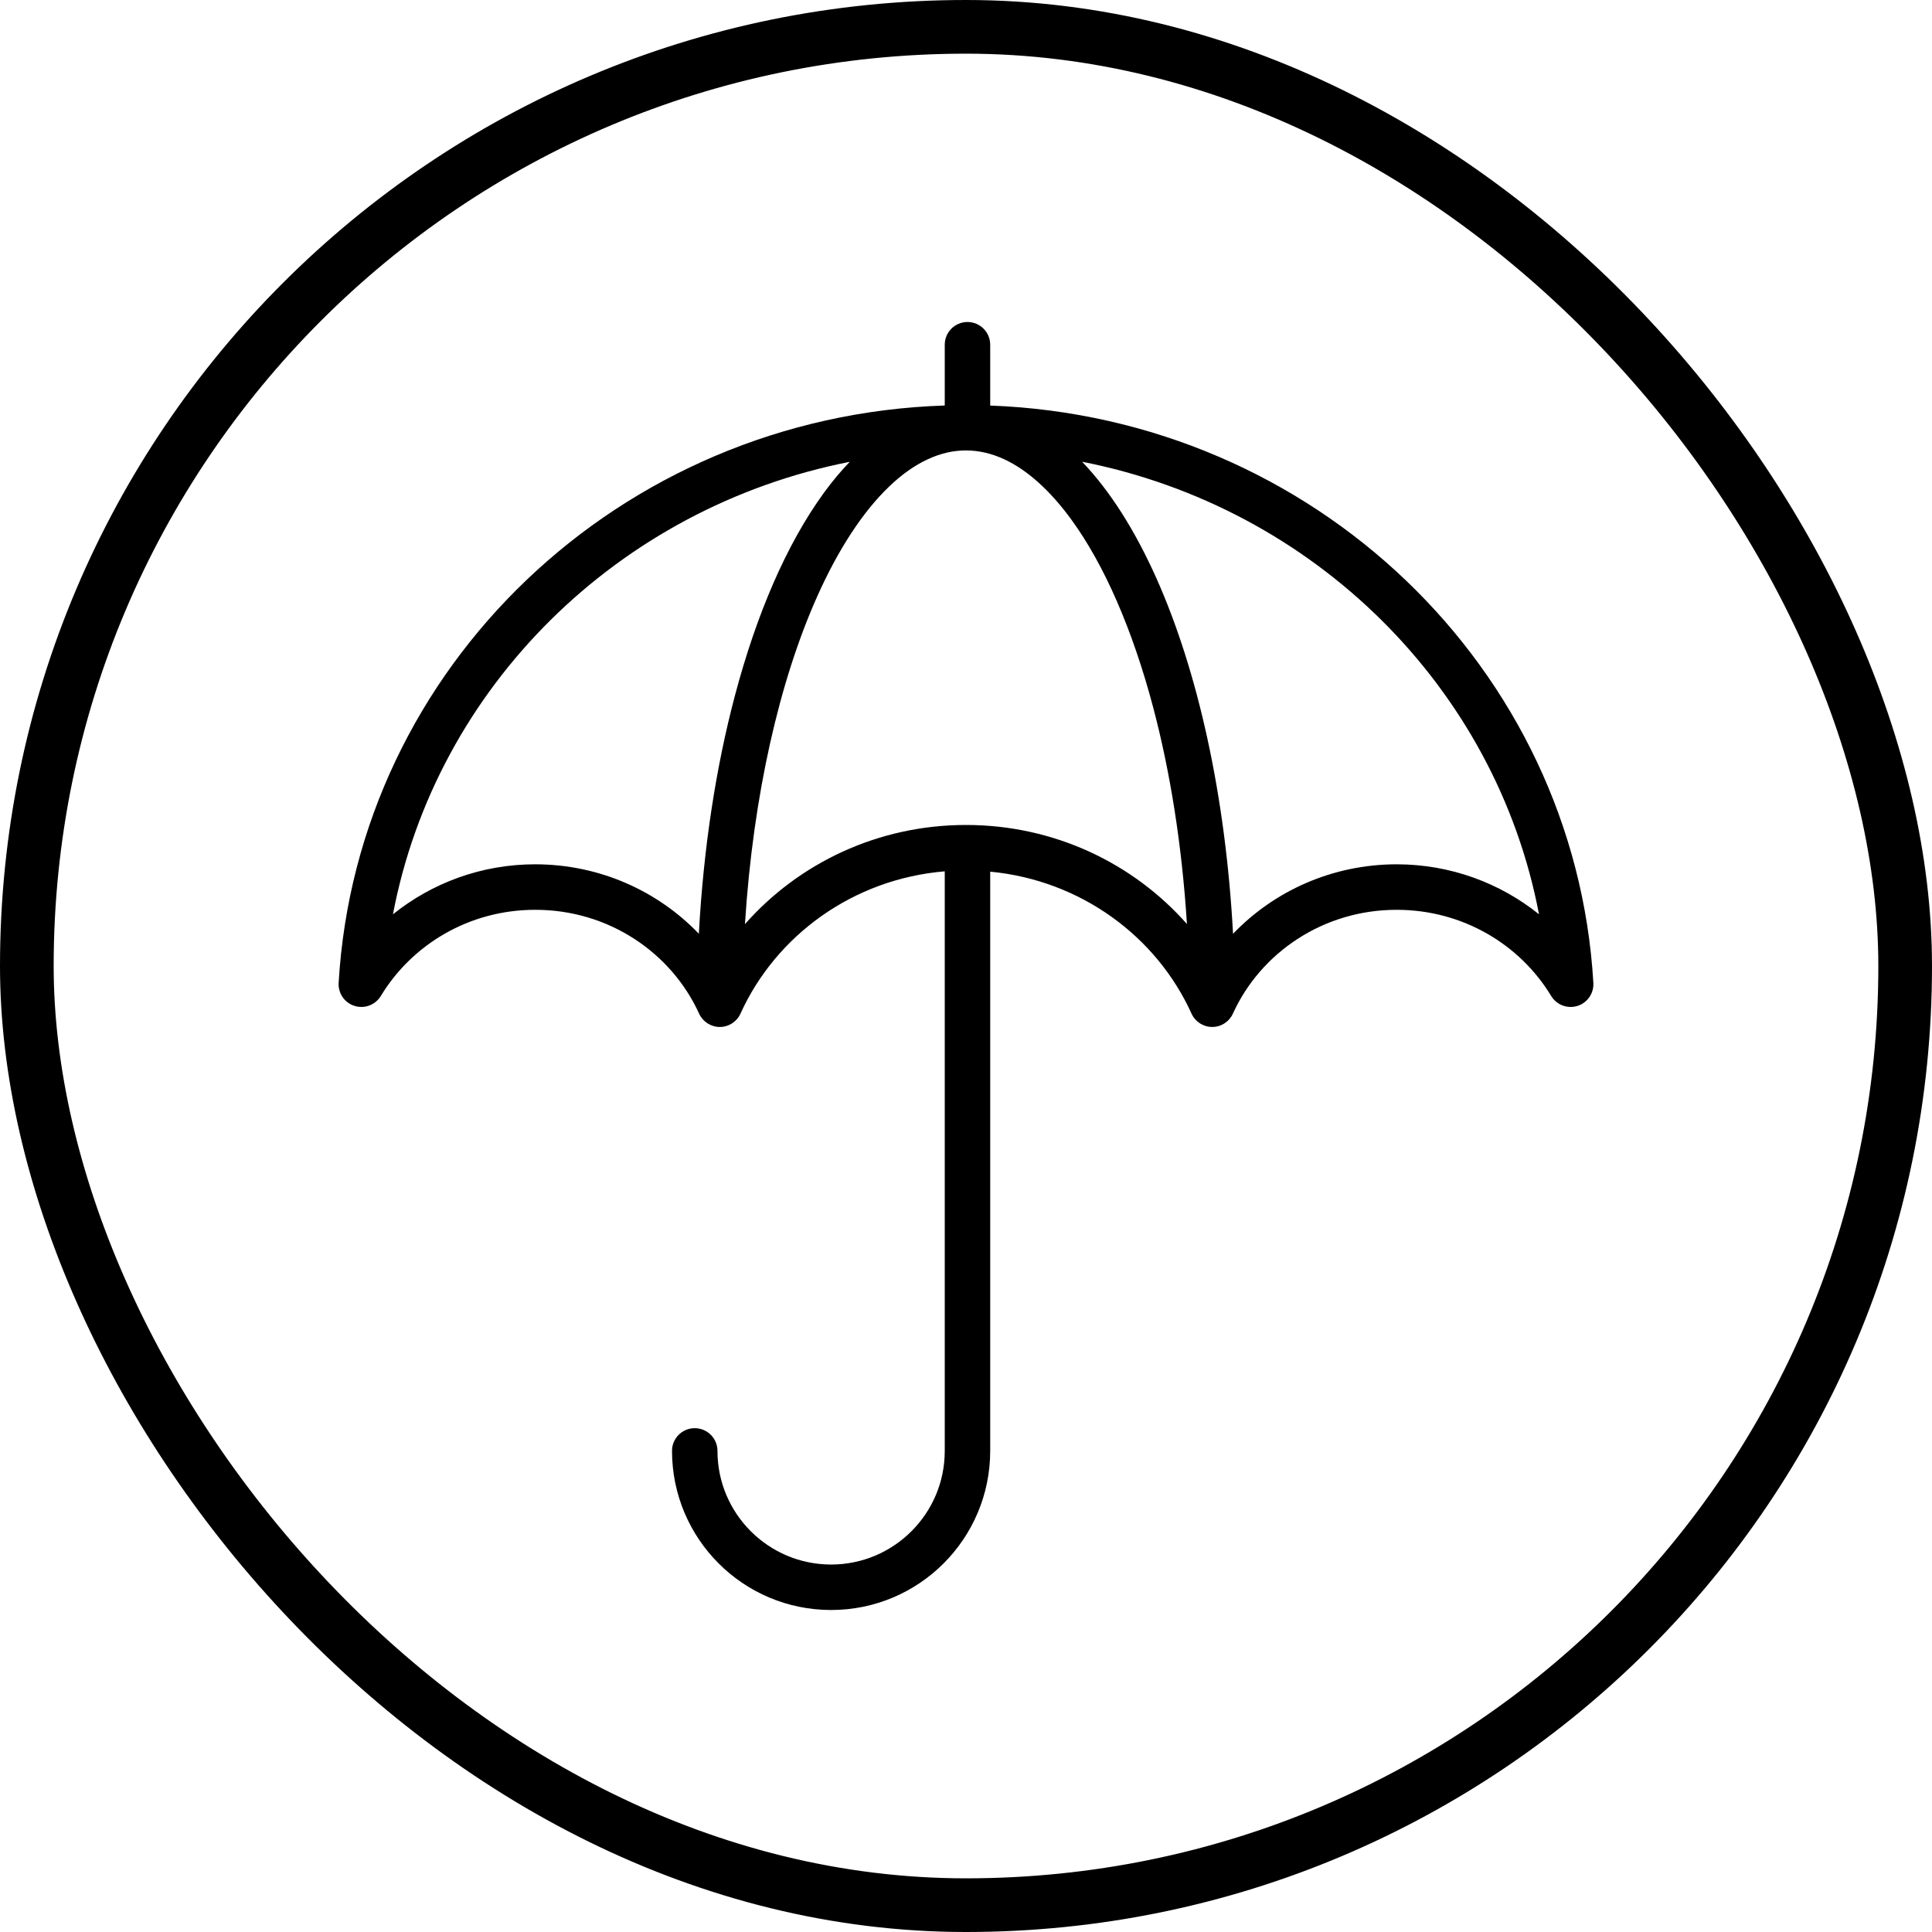 <svg xmlns="http://www.w3.org/2000/svg" fill="none" viewBox="0 0 36 36" height="36" width="36">
<rect stroke="black" rx="17.5" height="35" width="35" y="0.5" x="0.5"></rect>
<g clip-path="url(#clip0_273_10689)">
<path fill="black" d="M29.69 18.315C29.346 12.448 24.478 7.78 18.451 7.557V6.424C18.451 6.189 18.261 6 18.027 6C17.794 6 17.604 6.189 17.604 6.424V7.556C11.551 7.752 6.655 12.43 6.31 18.315C6.299 18.51 6.422 18.687 6.608 18.744C6.793 18.802 6.995 18.725 7.096 18.559C7.675 17.601 8.743 16.952 9.974 16.953C11.341 16.952 12.51 17.752 13.027 18.888C13.096 19.039 13.247 19.136 13.413 19.136C13.579 19.136 13.73 19.038 13.798 18.887C14.458 17.432 15.895 16.378 17.604 16.236V18.113V27.035C17.604 27.621 17.368 28.148 16.984 28.532C16.6 28.916 16.073 29.152 15.487 29.153C14.9 29.152 14.374 28.916 13.989 28.532C13.606 28.148 13.369 27.621 13.369 27.035C13.369 26.801 13.179 26.612 12.945 26.612C12.712 26.612 12.522 26.801 12.522 27.035C12.523 28.673 13.849 30 15.487 30C17.124 30 18.451 28.673 18.451 27.035V18.113V16.242C20.136 16.402 21.55 17.447 22.202 18.887C22.271 19.038 22.421 19.136 22.588 19.136C22.754 19.136 22.904 19.039 22.973 18.888C23.489 17.752 24.659 16.952 26.026 16.953C27.257 16.953 28.325 17.601 28.904 18.559C29.005 18.725 29.206 18.802 29.393 18.744C29.578 18.687 29.701 18.509 29.69 18.315ZM13.692 12.97C13.342 14.293 13.109 15.793 13.022 17.399C12.258 16.603 11.175 16.106 9.973 16.105C8.967 16.105 8.045 16.456 7.322 17.037C8.126 12.809 11.51 9.457 15.834 8.605C15.665 8.781 15.503 8.975 15.349 9.187C14.658 10.139 14.098 11.435 13.692 12.97ZM18 15.372C16.354 15.372 14.879 16.088 13.881 17.22C14.033 14.816 14.528 12.678 15.227 11.115C15.622 10.229 16.084 9.53 16.563 9.071C16.802 8.84 17.045 8.67 17.285 8.559C17.524 8.448 17.759 8.393 18 8.393C18.24 8.394 18.476 8.448 18.715 8.559C19.133 8.753 19.564 9.132 19.966 9.686C20.57 10.514 21.103 11.725 21.489 13.186C21.806 14.384 22.024 15.752 22.117 17.218C21.119 16.087 19.645 15.372 18 15.372ZM26.026 16.105C24.823 16.106 23.74 16.603 22.976 17.4C22.836 14.818 22.322 12.509 21.546 10.77C21.152 9.891 20.693 9.158 20.164 8.604C24.489 9.456 27.873 12.809 28.677 17.036C27.954 16.456 27.032 16.106 26.026 16.105Z"></path>
</g>
<defs>
<clipPath id="clip0_273_10689">
<rect transform="translate(6 6)" fill="white" height="24" width="24"></rect>
</clipPath>
</defs>
</svg>
